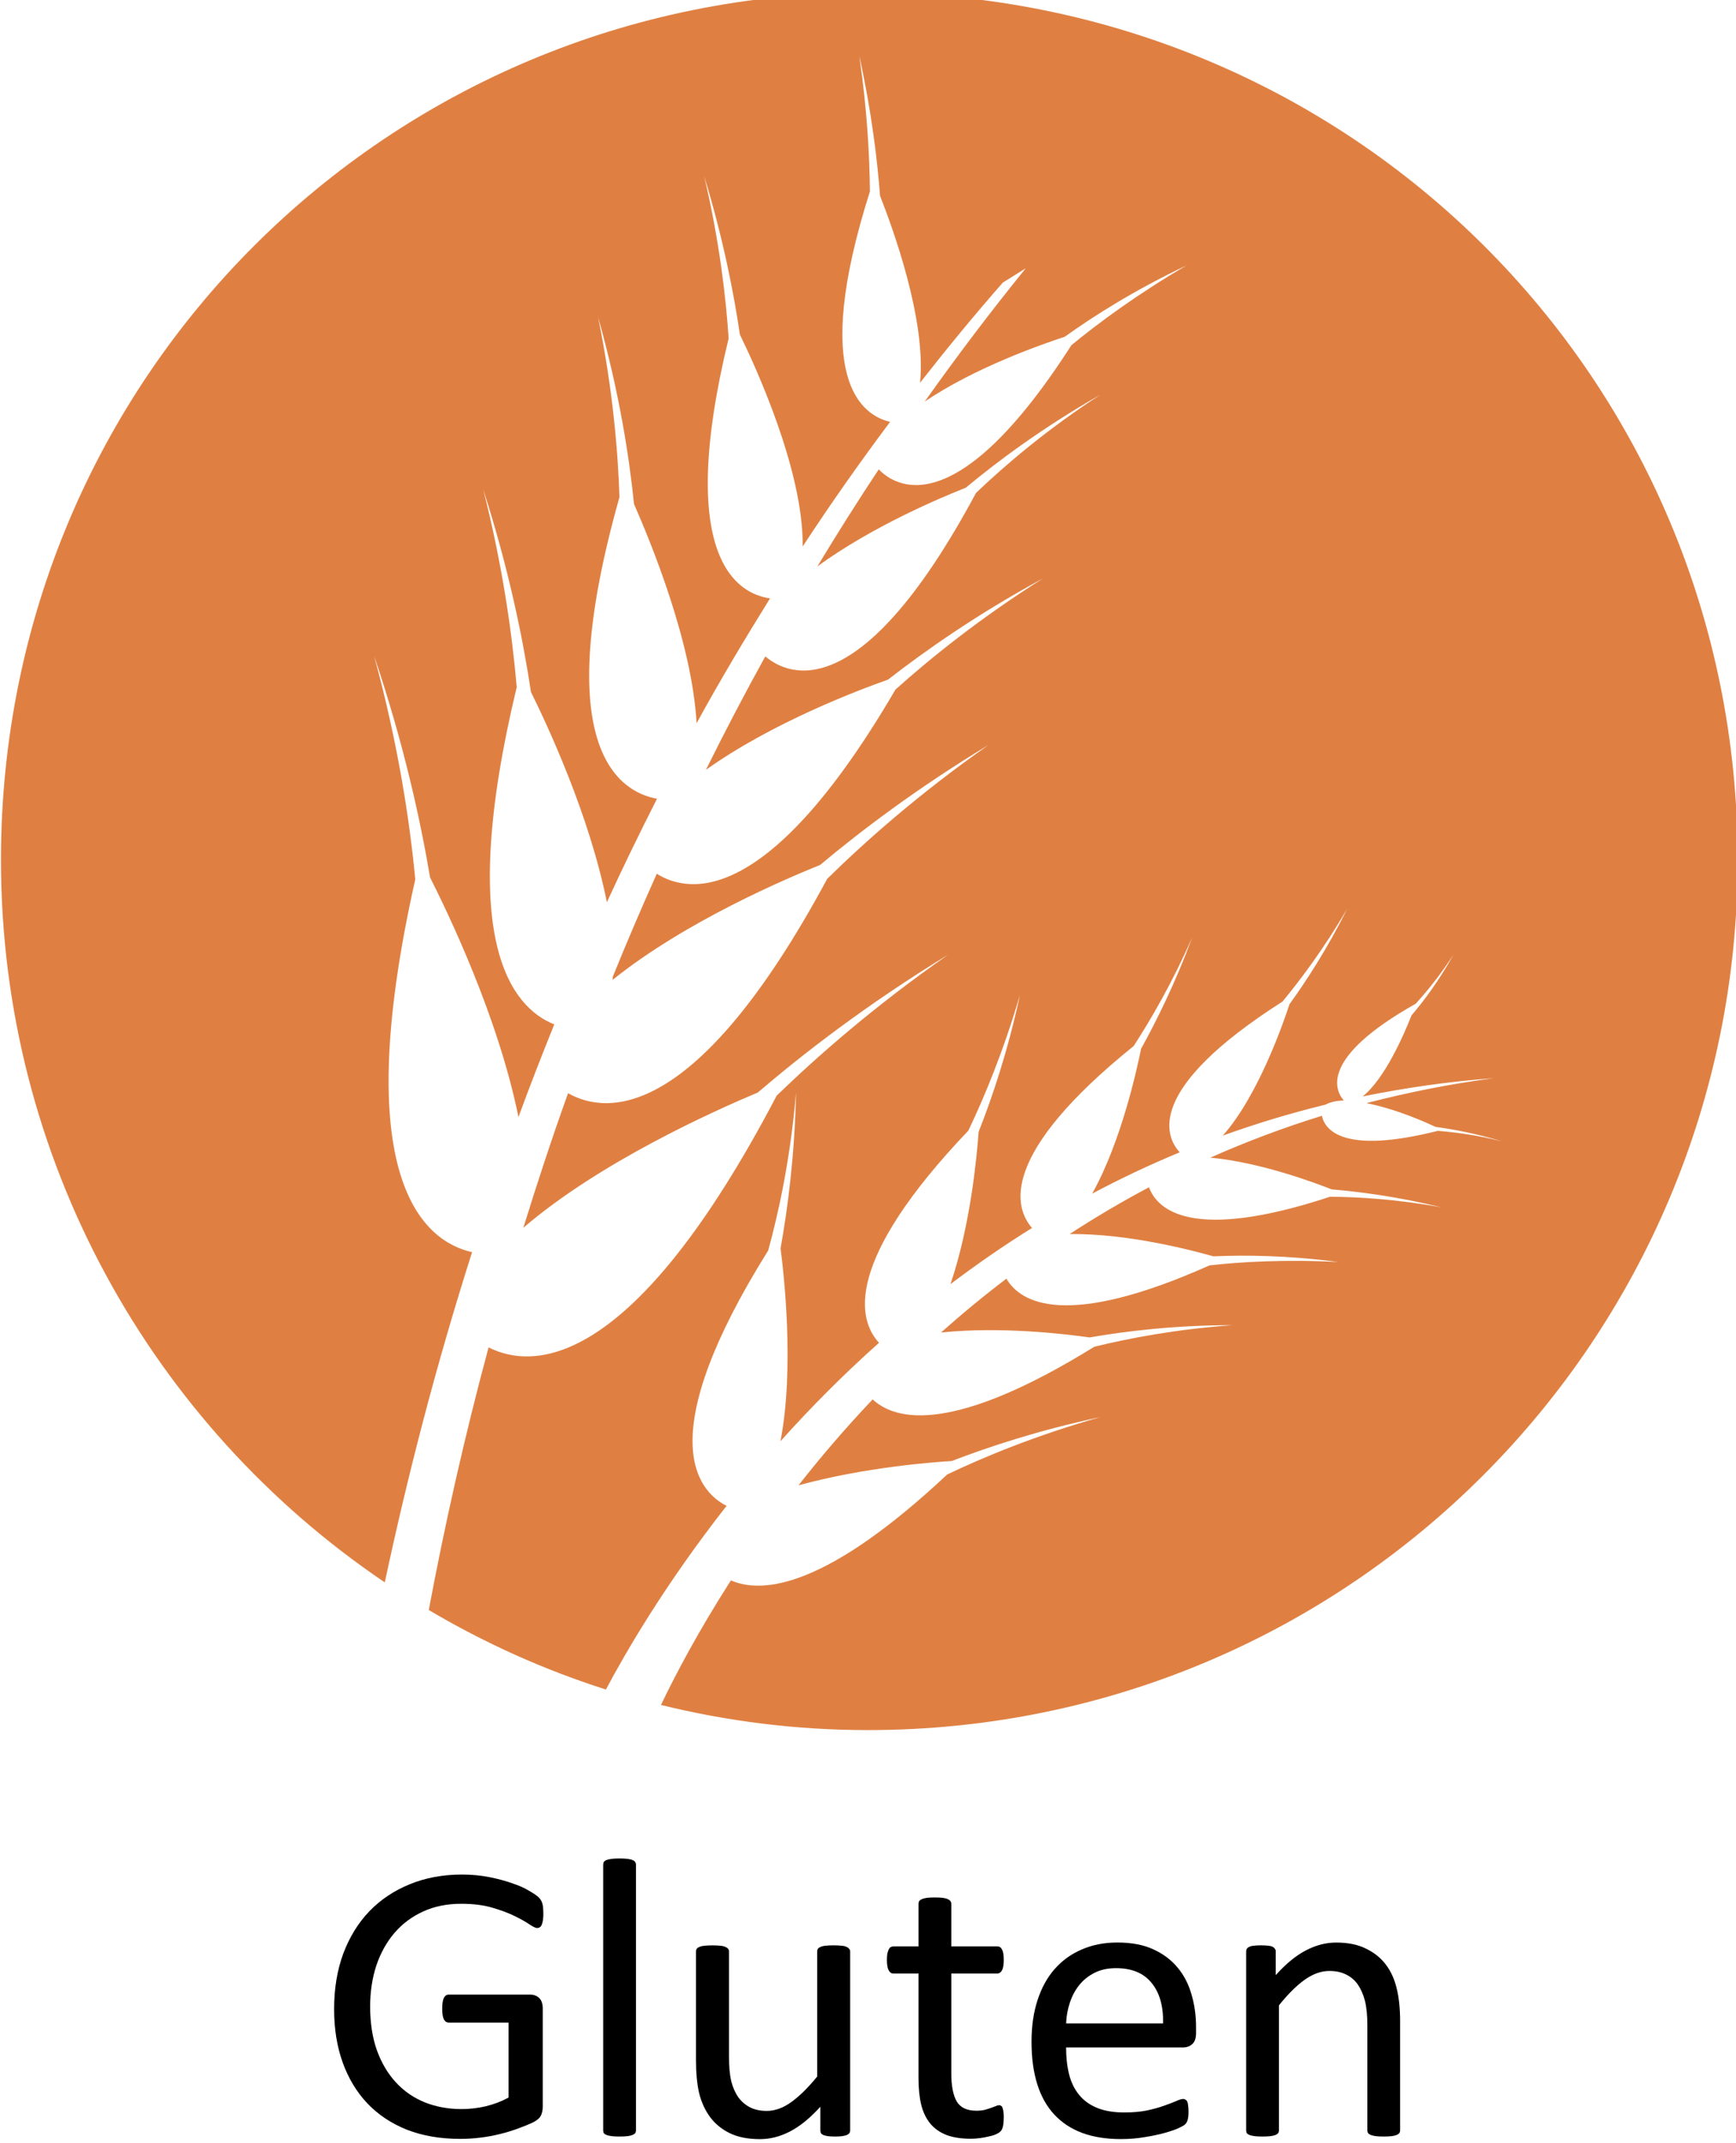 <?xml version="1.0" encoding="UTF-8" standalone="no"?>
<!-- Created with Inkscape (http://www.inkscape.org/) -->

<svg
   xmlns:dc="http://purl.org/dc/elements/1.1/"
   xmlns:cc="http://creativecommons.org/ns#"
   xmlns:rdf="http://www.w3.org/1999/02/22-rdf-syntax-ns#"
   xmlns:svg="http://www.w3.org/2000/svg"
   xmlns="http://www.w3.org/2000/svg"
   xmlns:sodipodi="http://sodipodi.sourceforge.net/DTD/sodipodi-0.dtd"
   xmlns:inkscape="http://www.inkscape.org/namespaces/inkscape"
   width="19.756mm"
   height="24.379mm"
   viewBox="0 0 70.003 86.382"
   id="svg8497"
   version="1.1"
   inkscape:version="0.91 r13725"
   sodipodi:docname="alergenos-gluten.svg">
  <defs
     id="defs8499" />
  <sodipodi:namedview
     id="base"
     pagecolor="#ffffff"
     bordercolor="#666666"
     borderopacity="1.0"
     inkscape:pageopacity="0.0"
     inkscape:pageshadow="2"
     inkscape:zoom="6.2628745"
     inkscape:cx="35.001403"
     inkscape:cy="43.19103"
     inkscape:document-units="px"
     inkscape:current-layer="layer1"
     showgrid="false"
     fit-margin-top="0"
     fit-margin-left="0"
     fit-margin-right="0"
     fit-margin-bottom="0"
     inkscape:window-width="1024"
     inkscape:window-height="742"
     inkscape:window-x="-4"
     inkscape:window-y="-4"
     inkscape:window-maximized="1" />
  <g
     inkscape:label="Capa 1"
     inkscape:groupmode="layer"
     id="layer1"
     transform="translate(-199.284,-497.743)">
    <g
       transform="matrix(1.172,0,0,-1.172,103.265,1252.371)"
       id="g4440">
      <g
         id="g4452"
         transform="matrix(1.315,0,0,1.315,81.96,584.4)">
        <g
           id="g4454" />
      </g>
      <path
         style="fill:#df8042;fill-opacity:1;fill-rule:nonzero;stroke:none"
         d="m 82.625,465.393 c -20.618,0 -37.283,16.542 -37.283,37.285 0,12.922 6.546,24.34 16.508,31.064 0.968,-4.535 2.193,-9.303 3.754,-14.195 -2.088,-0.473 -5.339,-3.164 -2.443,-16.027 -0.235,-2.464 -0.724,-5.773 -1.77,-9.607 1.272,3.758 1.989,7.05 2.406,9.523 0.725,1.436 2.927,5.967 3.801,10.301 0.488,-1.325 1.001,-2.653 1.541,-3.984 -1.874,-0.746 -4.215,-3.695 -1.615,-14.498 -0.192,-2.219 -0.589,-5.147 -1.441,-8.502 1.113,3.456 1.716,6.469 2.053,8.709 0.705,1.429 2.508,5.27 3.266,9.039 0.681,-1.486 1.404,-2.97 2.156,-4.449 -1.646,-0.294 -4.652,-2.225 -1.615,-12.965 -0.065,-1.975 -0.286,-4.628 -0.92,-7.742 0.912,3.225 1.341,6.022 1.545,8.037 0.733,1.667 2.503,5.966 2.691,9.424 0.989,-1.805 2.055,-3.593 3.16,-5.369 -1.4,-0.193 -4.078,-1.734 -1.781,-11.176 -0.116,-1.761 -0.394,-4.17 -1.049,-6.967 0.825,2.71 1.278,5.063 1.533,6.803 0.608,1.244 2.747,5.824 2.699,9.111 1.188,-1.811 2.442,-3.599 3.762,-5.359 -1.202,-0.277 -3.44,-1.826 -0.869,-9.904 -0.014,-1.499 -0.115,-3.498 -0.457,-5.836 0.534,2.432 0.778,4.508 0.893,6.023 0.53,1.343 1.992,5.312 1.721,8.035 1.14,-1.457 2.321,-2.895 3.559,-4.305 l 0.986,-0.615 c -1.527,1.883 -2.973,3.795 -4.344,5.729 2.156,-1.455 4.96,-2.436 6.02,-2.785 1.23,-0.881 2.986,-2 5.24,-3.068 -2.124,1.24 -3.783,2.471 -4.951,3.428 -4.967,7.745 -7.582,6.073 -8.287,5.34 -0.917,1.383 -1.794,2.774 -2.639,4.172 2.363,-1.72 5.273,-2.942 6.383,-3.383 1.354,-1.126 3.291,-2.573 5.789,-4 -2.314,1.504 -4.091,3.022 -5.35,4.225 -4.941,9.21 -8.044,7.888 -9.062,7.027 -0.898,1.622 -1.746,3.249 -2.555,4.879 2.876,-2.051 6.618,-3.449 7.834,-3.881 1.595,-1.241 3.839,-2.819 6.664,-4.35 -2.745,1.731 -4.868,3.453 -6.346,4.779 -5.397,9.243 -8.82,8.826 -10.264,7.918 -0.662,1.476 -1.293,2.949 -1.889,4.42 -0.004,0.048 -0.007,0.096 -0.012,0.143 3.15,-2.53 7.528,-4.379 8.922,-4.939 1.732,-1.448 4.158,-3.296 7.242,-5.158 -3.009,2.107 -5.331,4.176 -6.934,5.752 -5.63,10.453 -9.482,10.159 -11.145,9.217 -0.699,1.945 -1.331,3.873 -1.924,5.785 3.307,-2.835 8.204,-5.024 10.084,-5.814 1.923,-1.646 4.672,-3.781 8.189,-5.928 -3.156,2.198 -5.606,4.348 -7.377,6.061 -6.167,11.771 -10.435,11.809 -12.391,10.824 -1.051,3.897 -1.894,7.677 -2.572,11.291 2.383,1.409 4.933,2.564 7.619,3.418 0.838,-1.575 2.512,-4.483 5.189,-7.896 -1.279,-0.65 -3.218,-2.975 1.789,-10.977 0.454,-1.645 0.958,-3.964 1.199,-6.793 -0.059,2.72 -0.361,5.007 -0.666,6.697 0.149,1.155 0.599,5.167 -0.004,8.295 1.258,-1.406 2.667,-2.833 4.238,-4.232 -0.915,-0.995 -1.526,-3.487 3.842,-9.123 0.669,-1.399 1.5,-3.378 2.219,-5.834 -0.52,2.426 -1.199,4.423 -1.777,5.887 -0.068,0.942 -0.331,3.961 -1.211,6.547 1.107,-0.836 2.272,-1.647 3.508,-2.414 -0.777,-0.888 -1.404,-3.166 4.371,-7.822 0.735,-1.132 1.65,-2.702 2.518,-4.668 -0.732,1.972 -1.535,3.587 -2.199,4.785 -0.169,0.84 -0.85,3.994 -2.104,6.229 1.201,-0.639 2.455,-1.234 3.766,-1.777 -0.612,-0.664 -1.526,-2.69 4.418,-6.479 0.776,-0.938 1.776,-2.268 2.787,-3.992 -0.879,1.757 -1.775,3.122 -2.484,4.104 -0.259,0.792 -1.348,3.946 -2.871,5.65 1.411,-0.509 2.878,-0.957 4.41,-1.33 0.21,-0.111 0.466,-0.17 0.76,-0.178 0.011,-0.003 0.022,-0.005 0.033,-0.008 -0.373,-0.43 -1.044,-1.827 3.096,-4.154 0.476,-0.527 1.04,-1.207 1.623,-2.109 -0.639,1.151 -1.303,2.023 -1.803,2.609 -0.34,0.863 -1.152,2.724 -2.102,3.486 1.8,-0.366 3.67,-0.642 5.633,-0.785 -1.913,0.252 -3.731,0.62 -5.473,1.072 1.273,0.249 2.536,0.813 2.971,1.02 0.731,0.098 1.709,0.276 2.873,0.625 -1.117,-0.28 -2.051,-0.397 -2.773,-0.453 -4.057,1.021 -4.849,-0.03 -4.984,-0.648 -1.681,0.519 -3.277,1.124 -4.795,1.799 2.167,0.203 4.512,1.087 5.217,1.365 1.205,0.101 2.818,0.309 4.742,0.775 -1.949,-0.355 -3.602,-0.451 -4.811,-0.459 -5.92,1.951 -7.425,0.574 -7.789,-0.406 -1.195,0.631 -2.329,1.306 -3.414,2.012 2.532,-0.039 5.413,0.737 6.186,0.957 1.367,-0.06 3.204,-0.043 5.383,0.244 -2.294,-0.121 -4.195,-0.007 -5.549,0.143 -6.172,2.757 -8.131,1.613 -8.738,0.572 -0.989,0.752 -1.926,1.526 -2.812,2.316 2.574,-0.27 5.333,0.063 6.393,0.211 1.532,-0.267 3.642,-0.527 6.141,-0.527 -2.426,0.173 -4.451,0.562 -5.943,0.928 -6.012,3.72 -8.515,3.213 -9.531,2.262 -1.176,1.24 -2.236,2.477 -3.189,3.695 2.851,-0.784 5.847,-1 6.592,-1.045 1.593,-0.614 3.747,-1.326 6.393,-1.889 -2.782,0.786 -5.02,1.718 -6.59,2.467 -5.13,4.807 -7.888,5.168 -9.303,4.555 -1.364,2.127 -2.352,3.984 -3.008,5.355 2.852,0.702 5.831,1.08 8.9,1.08 20.741,0 37.408,-16.791 37.408,-37.41 0,-20.743 -16.667,-37.285 -37.408,-37.285 z"
         id="path4460"
         transform="matrix(0.8,0,0,-0.8,45.687,1016.451)"
         inkscape:connector-curvature="0" />
    </g>
    <g
       transform="matrix(1.172,0,0,1.172,156.789,975.361)"
       style="font-style:normal;font-weight:normal;font-size:32px;line-height:125%;font-family:sans-serif;letter-spacing:0px;word-spacing:0px;fill:#000000;fill-opacity:1;stroke:none;stroke-width:1px;stroke-linecap:butt;stroke-linejoin:miter;stroke-opacity:1"
       id="text4714">
      <path
         d="m 54.954,-341.724 q 0,0.13 -0.014,0.232 -0.014,0.096 -0.041,0.164 -0.027,0.061 -0.068,0.089 -0.041,0.027 -0.089,0.027 -0.082,0 -0.273,-0.13 -0.191,-0.13 -0.513,-0.287 -0.321,-0.157 -0.772,-0.287 -0.444,-0.13 -1.06,-0.13 -0.731,0 -1.312,0.267 -0.581,0.267 -0.984,0.738 -0.403,0.472 -0.622,1.121 -0.212,0.649 -0.212,1.408 0,0.848 0.232,1.504 0.239,0.656 0.656,1.107 0.417,0.451 0.991,0.684 0.581,0.232 1.271,0.232 0.41,0 0.827,-0.096 0.424,-0.103 0.786,-0.301 l 0,-2.577 -2.051,0 q -0.116,0 -0.178,-0.116 -0.055,-0.116 -0.055,-0.362 0,-0.13 0.014,-0.219 0.014,-0.096 0.041,-0.15 0.034,-0.061 0.075,-0.089 0.041,-0.027 0.103,-0.027 l 2.81,0 q 0.075,0 0.15,0.027 0.075,0.027 0.137,0.082 0.062,0.055 0.096,0.15 0.034,0.096 0.034,0.219 l 0,3.37 q 0,0.178 -0.062,0.308 -0.062,0.13 -0.26,0.232 -0.198,0.096 -0.513,0.212 -0.314,0.116 -0.649,0.198 -0.335,0.082 -0.677,0.123 -0.342,0.041 -0.677,0.041 -1.025,0 -1.832,-0.314 -0.807,-0.321 -1.367,-0.909 -0.554,-0.588 -0.848,-1.408 -0.294,-0.82 -0.294,-1.832 0,-1.053 0.314,-1.907 0.321,-0.854 0.896,-1.456 0.581,-0.602 1.388,-0.93 0.813,-0.335 1.798,-0.335 0.506,0 0.95,0.089 0.444,0.089 0.786,0.212 0.349,0.116 0.581,0.26 0.239,0.137 0.328,0.226 0.089,0.089 0.123,0.205 0.034,0.116 0.034,0.335 z"
         style="font-style:normal;font-variant:normal;font-weight:normal;font-stretch:normal;font-size:14px;font-family:Calibri;-inkscape-font-specification:Calibri;text-align:center;text-anchor:middle"
         id="path6151"
         inkscape:connector-curvature="0" />
      <path
         d="m 58.14,-334.253 q 0,0.055 -0.027,0.096 -0.027,0.034 -0.089,0.061 -0.062,0.027 -0.171,0.041 -0.109,0.014 -0.28,0.014 -0.164,0 -0.273,-0.014 -0.109,-0.014 -0.178,-0.041 -0.062,-0.027 -0.089,-0.061 -0.021,-0.041 -0.021,-0.096 l 0,-9.133 q 0,-0.055 0.021,-0.096 0.027,-0.041 0.089,-0.068 0.068,-0.027 0.178,-0.041 0.109,-0.014 0.273,-0.014 0.171,0 0.28,0.014 0.109,0.014 0.171,0.041 0.062,0.027 0.089,0.068 0.027,0.041 0.027,0.096 l 0,9.133 z"
         style="font-style:normal;font-variant:normal;font-weight:normal;font-stretch:normal;font-size:14px;font-family:Calibri;-inkscape-font-specification:Calibri;text-align:center;text-anchor:middle"
         id="path6153"
         inkscape:connector-curvature="0" />
      <path
         d="m 65.509,-334.253 q 0,0.055 -0.027,0.096 -0.021,0.034 -0.082,0.061 -0.062,0.027 -0.164,0.041 -0.096,0.014 -0.239,0.014 -0.157,0 -0.26,-0.014 -0.096,-0.014 -0.157,-0.041 -0.055,-0.027 -0.075,-0.061 -0.021,-0.041 -0.021,-0.096 l 0,-0.813 q -0.526,0.581 -1.039,0.848 -0.513,0.267 -1.039,0.267 -0.615,0 -1.039,-0.205 -0.417,-0.205 -0.677,-0.554 -0.26,-0.355 -0.376,-0.82 -0.109,-0.472 -0.109,-1.142 l 0,-3.732 q 0,-0.055 0.021,-0.089 0.027,-0.041 0.096,-0.068 0.068,-0.034 0.178,-0.041 0.109,-0.014 0.273,-0.014 0.164,0 0.273,0.014 0.109,0.007 0.171,0.041 0.068,0.027 0.096,0.068 0.027,0.034 0.027,0.089 l 0,3.582 q 0,0.54 0.075,0.868 0.082,0.321 0.239,0.554 0.164,0.226 0.41,0.355 0.246,0.123 0.574,0.123 0.424,0 0.841,-0.301 0.424,-0.301 0.896,-0.882 l 0,-4.3 q 0,-0.055 0.021,-0.089 0.027,-0.041 0.096,-0.068 0.068,-0.034 0.171,-0.041 0.109,-0.014 0.28,-0.014 0.164,0 0.273,0.014 0.109,0.007 0.171,0.041 0.062,0.027 0.089,0.068 0.034,0.034 0.034,0.089 l 0,6.152 z"
         style="font-style:normal;font-variant:normal;font-weight:normal;font-stretch:normal;font-size:14px;font-family:Calibri;-inkscape-font-specification:Calibri;text-align:center;text-anchor:middle"
         id="path6155"
         inkscape:connector-curvature="0" />
      <path
         d="m 70.793,-334.704 q 0,0.198 -0.027,0.314 -0.027,0.116 -0.082,0.171 -0.055,0.055 -0.164,0.103 -0.109,0.048 -0.253,0.075 -0.137,0.034 -0.294,0.055 -0.157,0.021 -0.314,0.021 -0.479,0 -0.82,-0.123 -0.342,-0.13 -0.561,-0.383 -0.219,-0.26 -0.321,-0.649 -0.096,-0.396 -0.096,-0.93 l 0,-3.596 -0.861,0 q -0.103,0 -0.164,-0.109 -0.062,-0.109 -0.062,-0.355 0,-0.13 0.014,-0.219 0.021,-0.089 0.048,-0.144 0.027,-0.061 0.068,-0.082 0.048,-0.027 0.103,-0.027 l 0.854,0 0,-1.463 q 0,-0.048 0.021,-0.089 0.027,-0.041 0.089,-0.068 0.068,-0.034 0.178,-0.048 0.109,-0.014 0.273,-0.014 0.171,0 0.28,0.014 0.109,0.014 0.171,0.048 0.062,0.027 0.089,0.068 0.027,0.041 0.027,0.089 l 0,1.463 1.579,0 q 0.055,0 0.096,0.027 0.041,0.021 0.068,0.082 0.034,0.055 0.048,0.144 0.014,0.089 0.014,0.219 0,0.246 -0.062,0.355 -0.062,0.109 -0.164,0.109 l -1.579,0 0,3.432 q 0,0.636 0.185,0.964 0.191,0.321 0.677,0.321 0.157,0 0.28,-0.027 0.123,-0.034 0.219,-0.068 0.096,-0.034 0.164,-0.061 0.068,-0.034 0.123,-0.034 0.034,0 0.062,0.021 0.034,0.014 0.048,0.061 0.021,0.048 0.034,0.13 0.014,0.082 0.014,0.205 z"
         style="font-style:normal;font-variant:normal;font-weight:normal;font-stretch:normal;font-size:14px;font-family:Calibri;-inkscape-font-specification:Calibri;text-align:center;text-anchor:middle"
         id="path6157"
         inkscape:connector-curvature="0" />
      <path
         d="m 77.41,-337.596 q 0,0.267 -0.137,0.383 -0.13,0.109 -0.301,0.109 l -4.033,0 q 0,0.513 0.103,0.923 0.103,0.41 0.342,0.704 0.239,0.294 0.622,0.451 0.383,0.157 0.937,0.157 0.438,0 0.779,-0.068 0.342,-0.075 0.588,-0.164 0.253,-0.089 0.41,-0.157 0.164,-0.075 0.246,-0.075 0.048,0 0.082,0.027 0.041,0.021 0.062,0.068 0.021,0.048 0.027,0.137 0.014,0.082 0.014,0.205 0,0.089 -0.007,0.157 -0.007,0.061 -0.021,0.116 -0.007,0.048 -0.034,0.089 -0.021,0.041 -0.062,0.082 -0.034,0.034 -0.219,0.123 -0.185,0.082 -0.479,0.164 -0.294,0.082 -0.684,0.144 -0.383,0.068 -0.82,0.068 -0.759,0 -1.333,-0.212 -0.567,-0.212 -0.957,-0.629 -0.39,-0.417 -0.588,-1.046 -0.198,-0.629 -0.198,-1.463 0,-0.793 0.205,-1.422 0.205,-0.636 0.588,-1.073 0.39,-0.444 0.937,-0.677 0.547,-0.239 1.224,-0.239 0.725,0 1.23,0.232 0.513,0.232 0.841,0.629 0.328,0.39 0.479,0.923 0.157,0.526 0.157,1.128 l 0,0.205 z m -1.135,-0.335 q 0.021,-0.889 -0.396,-1.395 -0.41,-0.506 -1.224,-0.506 -0.417,0 -0.731,0.157 -0.314,0.157 -0.526,0.417 -0.212,0.26 -0.328,0.608 -0.116,0.342 -0.13,0.718 l 3.336,0 z"
         style="font-style:normal;font-variant:normal;font-weight:normal;font-stretch:normal;font-size:14px;font-family:Calibri;-inkscape-font-specification:Calibri;text-align:center;text-anchor:middle"
         id="path6159"
         inkscape:connector-curvature="0" />
      <path
         d="m 84.431,-334.253 q 0,0.055 -0.027,0.096 -0.027,0.034 -0.089,0.061 -0.062,0.027 -0.171,0.041 -0.109,0.014 -0.273,0.014 -0.171,0 -0.28,-0.014 -0.109,-0.014 -0.171,-0.041 -0.062,-0.027 -0.089,-0.061 -0.027,-0.041 -0.027,-0.096 l 0,-3.603 q 0,-0.526 -0.082,-0.848 -0.082,-0.321 -0.239,-0.554 -0.157,-0.232 -0.41,-0.355 -0.246,-0.123 -0.574,-0.123 -0.424,0 -0.848,0.301 -0.424,0.301 -0.889,0.882 l 0,4.3 q 0,0.055 -0.027,0.096 -0.027,0.034 -0.089,0.061 -0.062,0.027 -0.171,0.041 -0.109,0.014 -0.28,0.014 -0.164,0 -0.273,-0.014 -0.109,-0.014 -0.178,-0.041 -0.062,-0.027 -0.089,-0.061 -0.021,-0.041 -0.021,-0.096 l 0,-6.152 q 0,-0.055 0.021,-0.089 0.021,-0.041 0.082,-0.068 0.062,-0.034 0.157,-0.041 0.096,-0.014 0.253,-0.014 0.15,0 0.246,0.014 0.103,0.007 0.157,0.041 0.055,0.027 0.075,0.068 0.027,0.034 0.027,0.089 l 0,0.813 q 0.52,-0.581 1.032,-0.848 0.52,-0.273 1.046,-0.273 0.615,0 1.032,0.212 0.424,0.205 0.684,0.554 0.26,0.349 0.369,0.82 0.116,0.465 0.116,1.121 l 0,3.753 z"
         style="font-style:normal;font-variant:normal;font-weight:normal;font-stretch:normal;font-size:14px;font-family:Calibri;-inkscape-font-specification:Calibri;text-align:center;text-anchor:middle"
         id="path6161"
         inkscape:connector-curvature="0" />
    </g>
  </g>
</svg>
